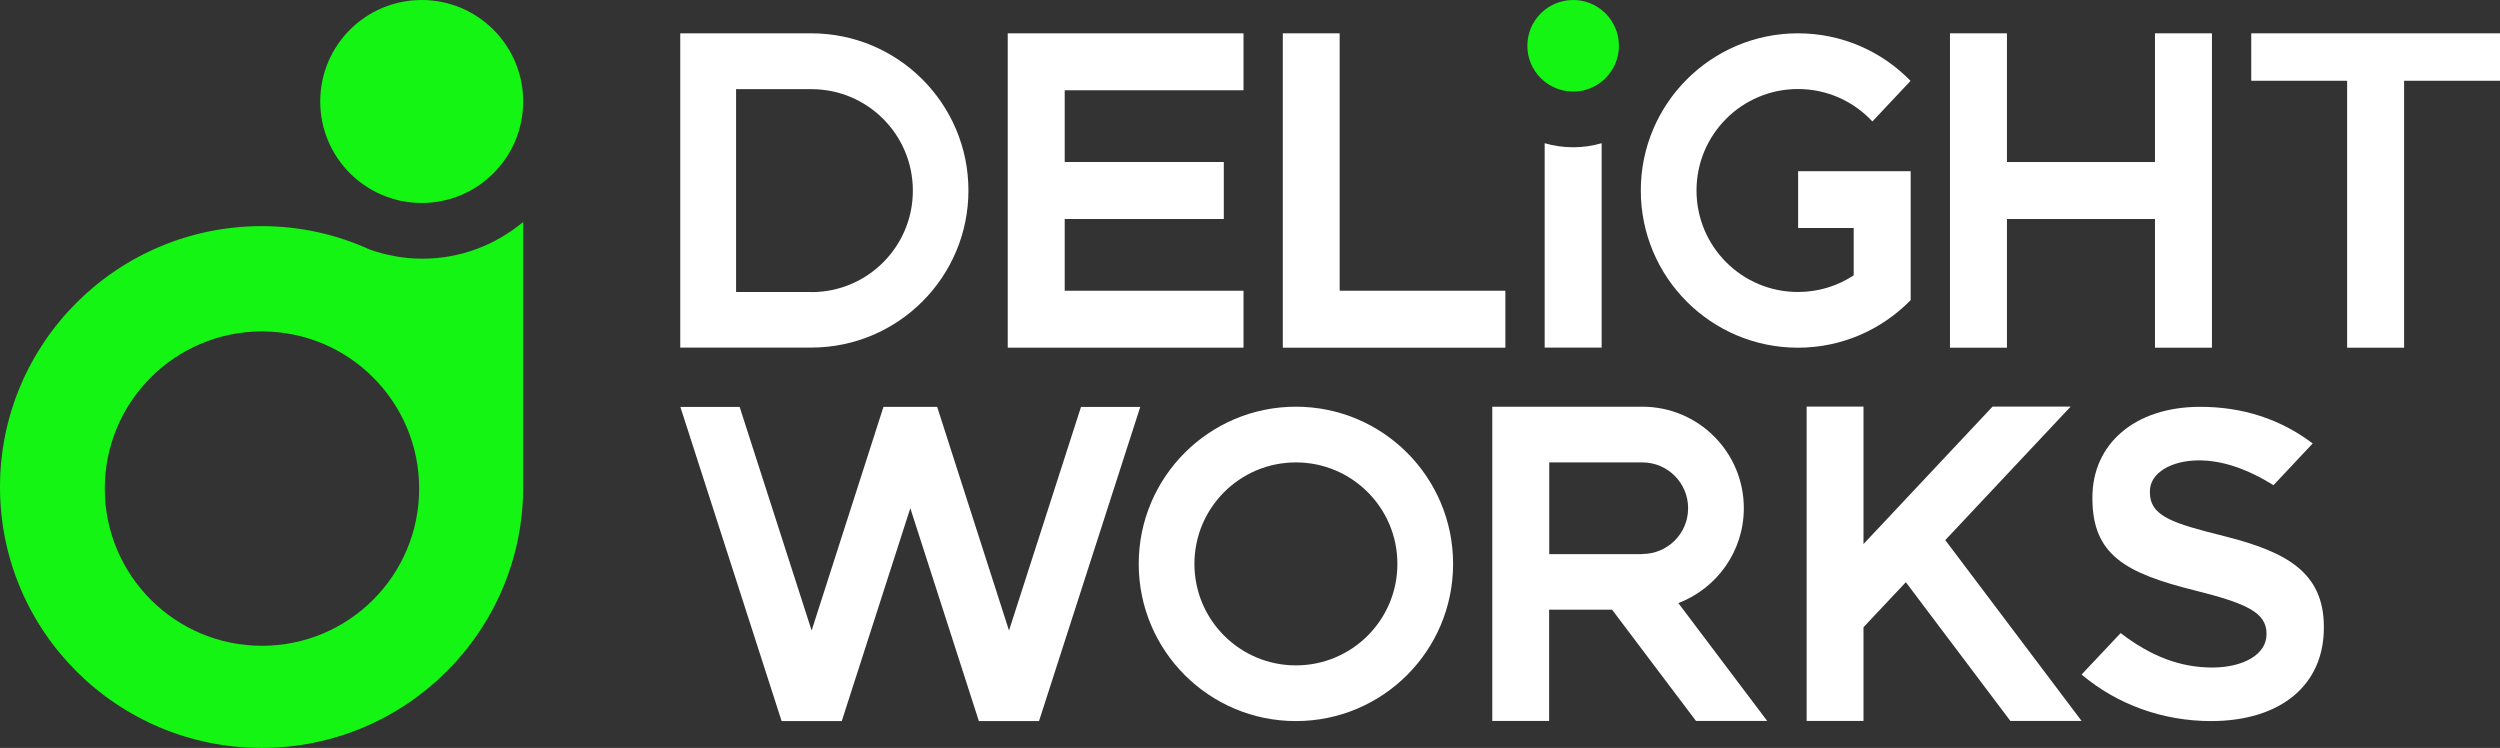 <svg viewBox="0 0 196.58 58.81" xmlns="http://www.w3.org/2000/svg"><rect x="0" y="0" width="196.58" height="58.81" fill="#333333" stroke="none"/><g fill="#fff"><path d="m97.78 7.1v-4.48h-18.54v24.72h18.54v-4.48h-14.06v-5.64h12.51v-4.48h-12.51v-5.64z"/><path d="m196.58 2.62h-19.56v3.73h7.54v20.99h4.48v-20.99h7.54z"/><path d="m105.34 22.86v-20.24h-4.47v24.72h17.5v-4.48z"/><path d="m169.45 2.62v10.12h-11.64v-10.12h-4.48v24.72h4.48v-10.12h11.64v10.12h4.48v-24.72z"/><path d="m158.08 56.69h5.6l-10.72-14.22 9.86-10.5h-6.14l-10.15 10.81v-10.81h-4.47v24.72h4.47v-7.37l3.33-3.54z"/><path d="m175.02 42.19c-4.15-1.04-5.97-1.57-5.97-3.49v-.07c0-1.47 1.73-2.43 3.86-2.43 1.81 0 3.74.64 5.86 1.95l3.08-3.28c-2.53-1.92-5.52-2.89-8.89-2.88-5.05.01-8.44 2.88-8.43 7.15v.07c.01 4.43 2.61 5.86 8.07 7.22 4.12 1.03 5.61 1.76 5.62 3.38v.07c0 1.6-1.85 2.6-4.25 2.61-2.5 0-4.81-.86-7.22-2.71l-3.07 3.26c2.81 2.37 6.41 3.66 10.19 3.66 5.47-.01 8.87-2.83 8.86-7.36v-.07c-.01-4.27-2.96-5.87-7.71-7.08z"/></g><circle cx="123.7" cy="3.6" fill="#14f514" r="3.6"/><path d="m123.7 11.58c-.78 0-1.53-.11-2.24-.32v16.07h4.48v-16.07c-.71.21-1.46.32-2.24.32z" fill="#fff"/><path d="m101.9 31.98c-6.82 0-12.36 5.53-12.36 12.36s5.53 12.36 12.36 12.36 12.36-5.53 12.36-12.36-5.53-12.36-12.36-12.36zm0 20.34c-4.41 0-7.98-3.57-7.98-7.98s3.57-7.98 7.98-7.98 7.98 3.57 7.98 7.98-3.57 7.98-7.98 7.98z" fill="#fff"/><path d="m76.15 14.98c0-6.82-5.53-12.36-12.36-12.36h-10.3s0 24.71 0 24.71h10.3c6.82 0 12.36-5.53 12.36-12.36zm-12.35 7.98s-5.92 0-5.92 0v-15.95h5.92c4.41 0 7.98 3.57 7.98 7.98s-3.57 7.98-7.98 7.98z" fill="#fff"/><path d="m85 32-5.66 17.58-5.65-17.59h-4.22l-5.65 17.59-5.66-17.58h-4.66l7.96 24.7h4.73l5.39-16.74 5.39 16.74h4.73l7.96-24.7z" fill="#fff"/><path d="m131.98 47.42c3-1.15 5.14-4.05 5.14-7.46 0-4.41-3.57-7.98-7.98-7.98s-11.8 0-11.8 0v24.71h4.47v-8.75h4.95l6.6 8.75h5.6l-6.99-9.27zm-2.84-3.85h-7.32v-7.21h7.32c1.99 0 3.6 1.61 3.6 3.6s-1.61 3.6-3.6 3.6z" fill="#fff"/><circle cx="33.16" cy="7.98" fill="#14f514" r="7.98"/><path d="m41.14 38.29s0-.03 0-.05 0-20.79 0-20.79c-2.15 1.8-4.91 2.89-7.93 2.89-1.45 0-2.84-.26-4.14-.72-2.59-1.18-5.47-1.84-8.5-1.84-11.36.01-20.57 9.19-20.57 20.52s9.21 20.51 20.57 20.51 20.56-9.18 20.57-20.5zm-20.54 12.49c-6.82 0-12.36-5.53-12.36-12.36s5.53-12.36 12.36-12.36 12.36 5.53 12.36 12.36-5.53 12.36-12.36 12.36z" fill="#14f514"/><path d="m150.24 13.46h-8.85v4.47h4.37v3.72c-1.26.83-2.76 1.31-4.38 1.31-4.41 0-7.98-3.57-7.98-7.98s3.57-7.98 7.98-7.98c2.31 0 4.39.98 5.85 2.55l3-3.19c-2.24-2.31-5.38-3.74-8.85-3.74-6.82 0-12.36 5.53-12.36 12.36s5.53 12.36 12.36 12.36c3.46 0 6.59-1.43 8.84-3.72l.02-.02z" fill="#fff"/></svg>